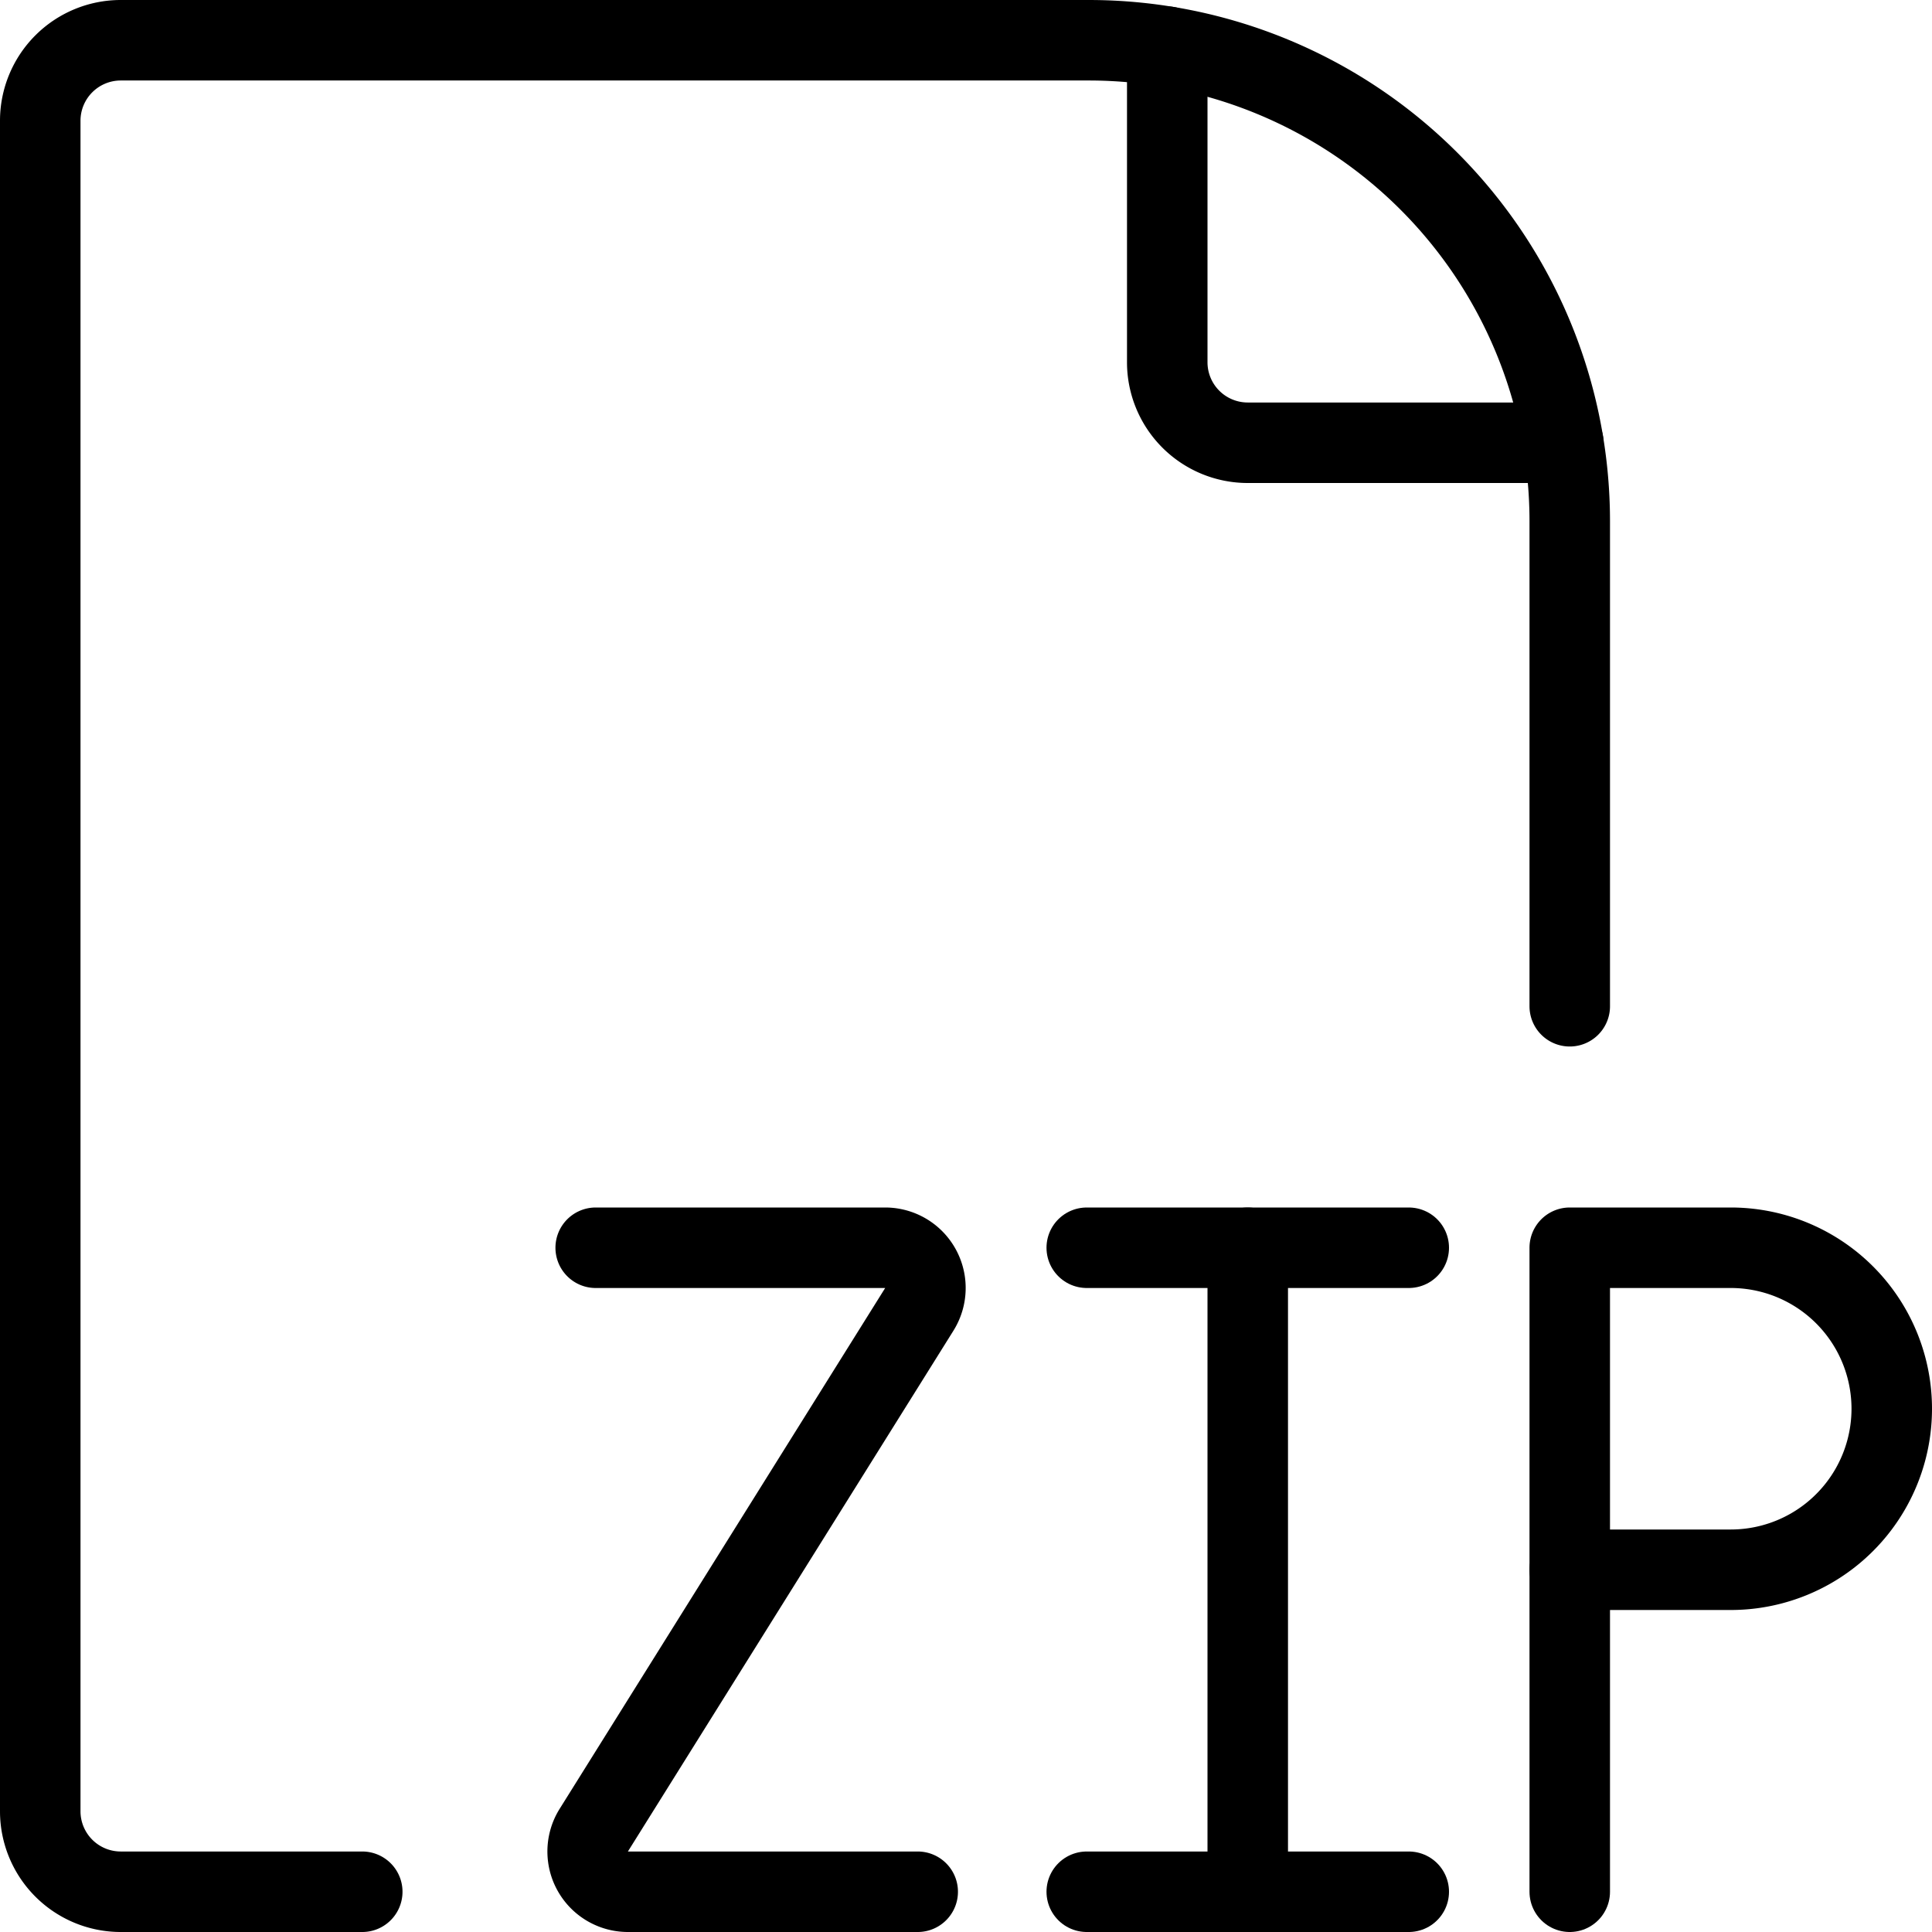 <svg viewBox="0 0 24 24" xmlns="http://www.w3.org/2000/svg"><g transform="matrix(1,0,0,1,0,0)"><path d="M19.5,12.5V6.475A5.975,5.975,0,0,0,13.525.5H1.5a1,1,0,0,0-1,1v21a1,1,0,0,0,1,1h3" fill="none" stroke="#000000" stroke-linecap="round" stroke-linejoin="round"></path><path d="M14.5.58V4.5a1,1,0,0,0,1,1h3.92" fill="none" stroke="#000000" stroke-linecap="round" stroke-linejoin="round"></path><path d="M11.4,23.5H7.8a.5.5,0,0,1-.424-.765l4.044-6.47A.5.5,0,0,0,11,15.5H7.4" fill="none" stroke="#000000" stroke-linecap="round" stroke-linejoin="round"></path><path d="M15.5 15.5L15.5 23.5" fill="none" stroke="#000000" stroke-linecap="round" stroke-linejoin="round"></path><path d="M13.5 23.5L17.5 23.5" fill="none" stroke="#000000" stroke-linecap="round" stroke-linejoin="round"></path><path d="M13.5 15.5L17.5 15.5" fill="none" stroke="#000000" stroke-linecap="round" stroke-linejoin="round"></path><path d="M23.5,17.5a2,2,0,0,1-2,2h-2v-4h2A2,2,0,0,1,23.5,17.5Z" fill="none" stroke="#000000" stroke-linecap="round" stroke-linejoin="round"></path><path d="M19.5 23.5L19.5 19.5" fill="none" stroke="#000000" stroke-linecap="round" stroke-linejoin="round"></path></g></svg>